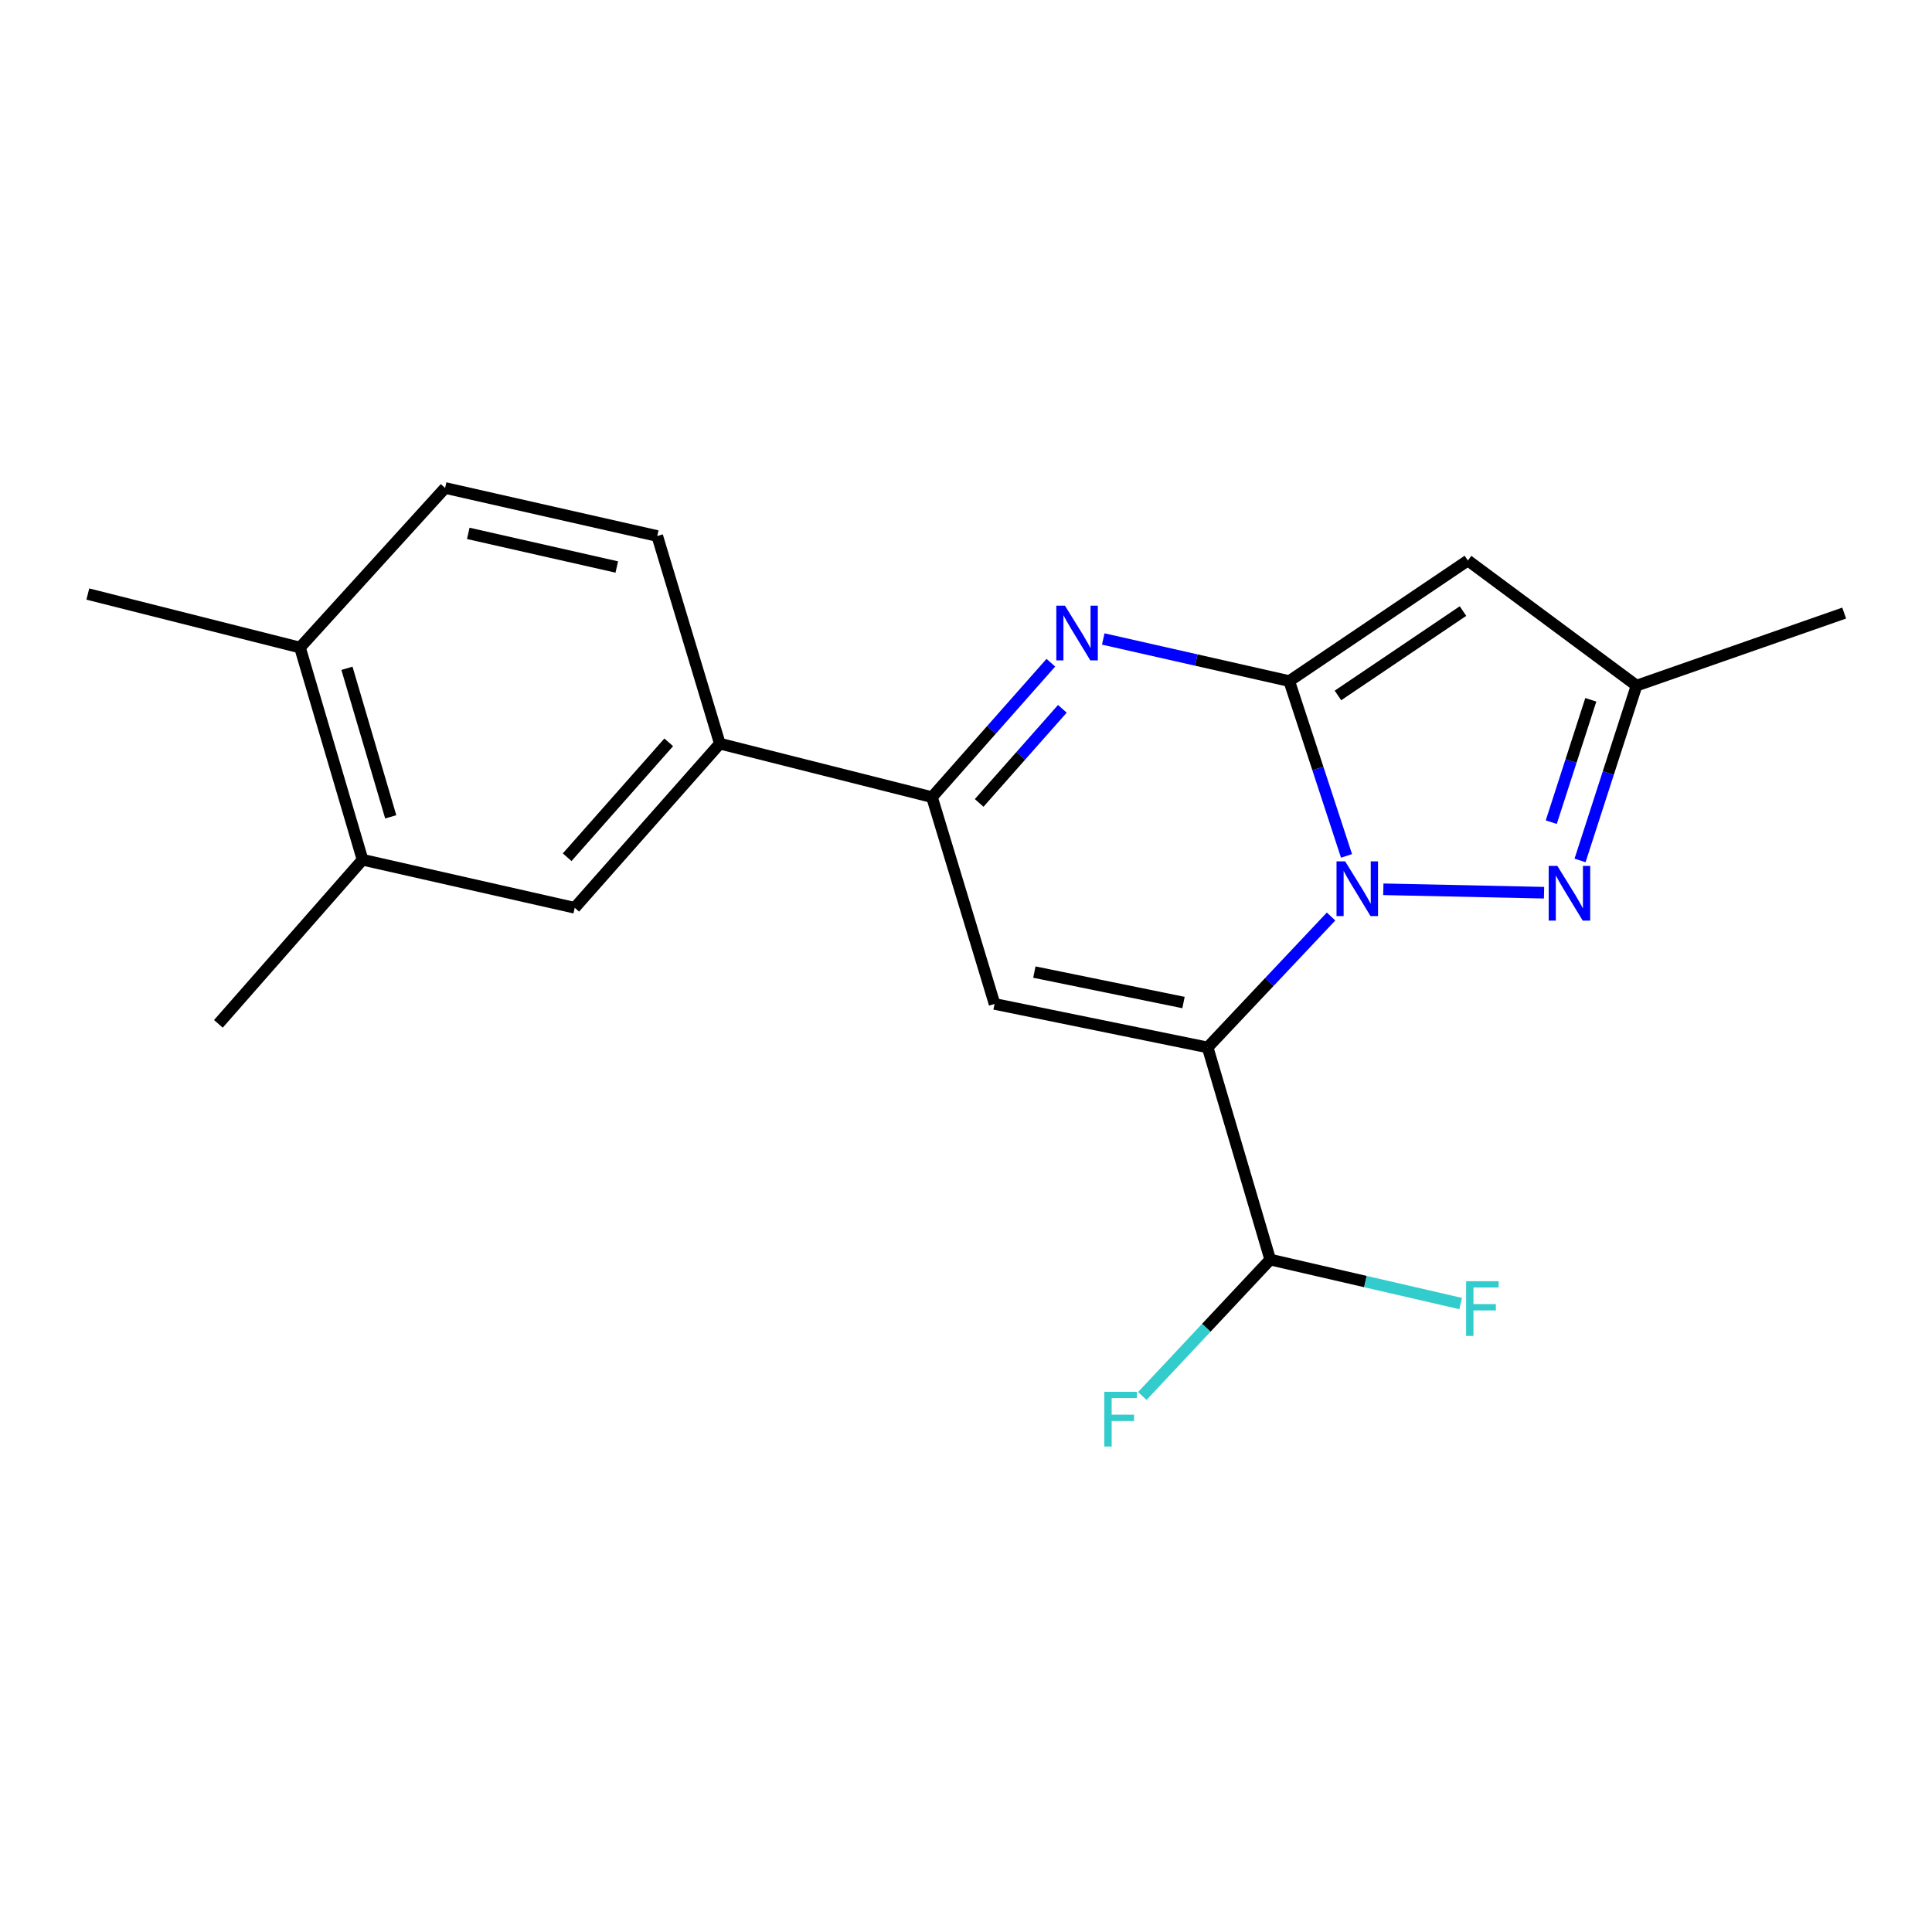 <?xml version='1.0' encoding='iso-8859-1'?>
<svg version='1.1' baseProfile='full'
              xmlns='http://www.w3.org/2000/svg'
                      xmlns:rdkit='http://www.rdkit.org/xml'
                      xmlns:xlink='http://www.w3.org/1999/xlink'
                  xml:space='preserve'
width='1000px' height='1000px' viewBox='0 0 1000 1000'>
<!-- END OF HEADER -->
<rect style='opacity:1.0;fill:#FFFFFF;stroke:none' width='1000' height='1000' x='0' y='0'> </rect>
<path class='bond-0' d='M 696.954,443.016 L 682.129,397.769' style='fill:none;fill-rule:evenodd;stroke:#0000FF;stroke-width:6px;stroke-linecap:butt;stroke-linejoin:miter;stroke-opacity:1' />
<path class='bond-0' d='M 682.129,397.769 L 667.304,352.522' style='fill:none;fill-rule:evenodd;stroke:#000000;stroke-width:6px;stroke-linecap:butt;stroke-linejoin:miter;stroke-opacity:1' />
<path class='bond-1' d='M 688.957,474.388 L 657.015,508.268' style='fill:none;fill-rule:evenodd;stroke:#0000FF;stroke-width:6px;stroke-linecap:butt;stroke-linejoin:miter;stroke-opacity:1' />
<path class='bond-1' d='M 657.015,508.268 L 625.073,542.147' style='fill:none;fill-rule:evenodd;stroke:#000000;stroke-width:6px;stroke-linecap:butt;stroke-linejoin:miter;stroke-opacity:1' />
<path class='bond-4' d='M 716.006,460.291 L 799.195,462.066' style='fill:none;fill-rule:evenodd;stroke:#0000FF;stroke-width:6px;stroke-linecap:butt;stroke-linejoin:miter;stroke-opacity:1' />
<path class='bond-2' d='M 667.304,352.522 L 619.175,341.629' style='fill:none;fill-rule:evenodd;stroke:#000000;stroke-width:6px;stroke-linecap:butt;stroke-linejoin:miter;stroke-opacity:1' />
<path class='bond-2' d='M 619.175,341.629 L 571.046,330.735' style='fill:none;fill-rule:evenodd;stroke:#0000FF;stroke-width:6px;stroke-linecap:butt;stroke-linejoin:miter;stroke-opacity:1' />
<path class='bond-6' d='M 667.304,352.522 L 759.774,290.121' style='fill:none;fill-rule:evenodd;stroke:#000000;stroke-width:6px;stroke-linecap:butt;stroke-linejoin:miter;stroke-opacity:1' />
<path class='bond-6' d='M 692.514,359.965 L 757.243,316.284' style='fill:none;fill-rule:evenodd;stroke:#000000;stroke-width:6px;stroke-linecap:butt;stroke-linejoin:miter;stroke-opacity:1' />
<path class='bond-3' d='M 625.073,542.147 L 514.787,519.635' style='fill:none;fill-rule:evenodd;stroke:#000000;stroke-width:6px;stroke-linecap:butt;stroke-linejoin:miter;stroke-opacity:1' />
<path class='bond-3' d='M 612.584,518.908 L 535.384,503.15' style='fill:none;fill-rule:evenodd;stroke:#000000;stroke-width:6px;stroke-linecap:butt;stroke-linejoin:miter;stroke-opacity:1' />
<path class='bond-8' d='M 625.073,542.147 L 657.461,651.96' style='fill:none;fill-rule:evenodd;stroke:#000000;stroke-width:6px;stroke-linecap:butt;stroke-linejoin:miter;stroke-opacity:1' />
<path class='bond-21' d='M 543.917,343.021 L 513.157,377.812' style='fill:none;fill-rule:evenodd;stroke:#0000FF;stroke-width:6px;stroke-linecap:butt;stroke-linejoin:miter;stroke-opacity:1' />
<path class='bond-21' d='M 513.157,377.812 L 482.398,412.603' style='fill:none;fill-rule:evenodd;stroke:#000000;stroke-width:6px;stroke-linecap:butt;stroke-linejoin:miter;stroke-opacity:1' />
<path class='bond-21' d='M 549.876,366.885 L 528.344,391.239' style='fill:none;fill-rule:evenodd;stroke:#0000FF;stroke-width:6px;stroke-linecap:butt;stroke-linejoin:miter;stroke-opacity:1' />
<path class='bond-21' d='M 528.344,391.239 L 506.813,415.593' style='fill:none;fill-rule:evenodd;stroke:#000000;stroke-width:6px;stroke-linecap:butt;stroke-linejoin:miter;stroke-opacity:1' />
<path class='bond-5' d='M 514.787,519.635 L 482.398,412.603' style='fill:none;fill-rule:evenodd;stroke:#000000;stroke-width:6px;stroke-linecap:butt;stroke-linejoin:miter;stroke-opacity:1' />
<path class='bond-7' d='M 817.832,445.363 L 832.454,400.119' style='fill:none;fill-rule:evenodd;stroke:#0000FF;stroke-width:6px;stroke-linecap:butt;stroke-linejoin:miter;stroke-opacity:1' />
<path class='bond-7' d='M 832.454,400.119 L 847.075,354.876' style='fill:none;fill-rule:evenodd;stroke:#000000;stroke-width:6px;stroke-linecap:butt;stroke-linejoin:miter;stroke-opacity:1' />
<path class='bond-7' d='M 802.93,425.556 L 813.165,393.886' style='fill:none;fill-rule:evenodd;stroke:#0000FF;stroke-width:6px;stroke-linecap:butt;stroke-linejoin:miter;stroke-opacity:1' />
<path class='bond-7' d='M 813.165,393.886 L 823.4,362.215' style='fill:none;fill-rule:evenodd;stroke:#000000;stroke-width:6px;stroke-linecap:butt;stroke-linejoin:miter;stroke-opacity:1' />
<path class='bond-9' d='M 482.398,412.603 L 372.585,384.911' style='fill:none;fill-rule:evenodd;stroke:#000000;stroke-width:6px;stroke-linecap:butt;stroke-linejoin:miter;stroke-opacity:1' />
<path class='bond-20' d='M 759.774,290.121 L 847.075,354.876' style='fill:none;fill-rule:evenodd;stroke:#000000;stroke-width:6px;stroke-linecap:butt;stroke-linejoin:miter;stroke-opacity:1' />
<path class='bond-17' d='M 847.075,354.876 L 954.545,317.329' style='fill:none;fill-rule:evenodd;stroke:#000000;stroke-width:6px;stroke-linecap:butt;stroke-linejoin:miter;stroke-opacity:1' />
<path class='bond-15' d='M 657.461,651.96 L 624.363,687.257' style='fill:none;fill-rule:evenodd;stroke:#000000;stroke-width:6px;stroke-linecap:butt;stroke-linejoin:miter;stroke-opacity:1' />
<path class='bond-15' d='M 624.363,687.257 L 591.265,722.555' style='fill:none;fill-rule:evenodd;stroke:#33CCCC;stroke-width:6px;stroke-linecap:butt;stroke-linejoin:miter;stroke-opacity:1' />
<path class='bond-16' d='M 657.461,651.96 L 706.749,663.338' style='fill:none;fill-rule:evenodd;stroke:#000000;stroke-width:6px;stroke-linecap:butt;stroke-linejoin:miter;stroke-opacity:1' />
<path class='bond-16' d='M 706.749,663.338 L 756.037,674.716' style='fill:none;fill-rule:evenodd;stroke:#33CCCC;stroke-width:6px;stroke-linecap:butt;stroke-linejoin:miter;stroke-opacity:1' />
<path class='bond-10' d='M 372.585,384.911 L 297.481,469.869' style='fill:none;fill-rule:evenodd;stroke:#000000;stroke-width:6px;stroke-linecap:butt;stroke-linejoin:miter;stroke-opacity:1' />
<path class='bond-10' d='M 346.132,384.228 L 293.559,443.699' style='fill:none;fill-rule:evenodd;stroke:#000000;stroke-width:6px;stroke-linecap:butt;stroke-linejoin:miter;stroke-opacity:1' />
<path class='bond-13' d='M 372.585,384.911 L 340.196,277.44' style='fill:none;fill-rule:evenodd;stroke:#000000;stroke-width:6px;stroke-linecap:butt;stroke-linejoin:miter;stroke-opacity:1' />
<path class='bond-11' d='M 297.481,469.869 L 187.656,445.003' style='fill:none;fill-rule:evenodd;stroke:#000000;stroke-width:6px;stroke-linecap:butt;stroke-linejoin:miter;stroke-opacity:1' />
<path class='bond-18' d='M 187.656,445.003 L 113.036,529.939' style='fill:none;fill-rule:evenodd;stroke:#000000;stroke-width:6px;stroke-linecap:butt;stroke-linejoin:miter;stroke-opacity:1' />
<path class='bond-22' d='M 187.656,445.003 L 155.279,335.168' style='fill:none;fill-rule:evenodd;stroke:#000000;stroke-width:6px;stroke-linecap:butt;stroke-linejoin:miter;stroke-opacity:1' />
<path class='bond-22' d='M 202.244,422.796 L 179.579,345.911' style='fill:none;fill-rule:evenodd;stroke:#000000;stroke-width:6px;stroke-linecap:butt;stroke-linejoin:miter;stroke-opacity:1' />
<path class='bond-12' d='M 155.279,335.168 L 230.383,252.574' style='fill:none;fill-rule:evenodd;stroke:#000000;stroke-width:6px;stroke-linecap:butt;stroke-linejoin:miter;stroke-opacity:1' />
<path class='bond-19' d='M 155.279,335.168 L 45.455,307.475' style='fill:none;fill-rule:evenodd;stroke:#000000;stroke-width:6px;stroke-linecap:butt;stroke-linejoin:miter;stroke-opacity:1' />
<path class='bond-14' d='M 340.196,277.44 L 230.383,252.574' style='fill:none;fill-rule:evenodd;stroke:#000000;stroke-width:6px;stroke-linecap:butt;stroke-linejoin:miter;stroke-opacity:1' />
<path class='bond-14' d='M 319.247,293.481 L 242.378,276.075' style='fill:none;fill-rule:evenodd;stroke:#000000;stroke-width:6px;stroke-linecap:butt;stroke-linejoin:miter;stroke-opacity:1' />
<path  class='atom-0' d='M 696.259 445.844
L 705.539 460.844
Q 706.459 462.324, 707.939 465.004
Q 709.419 467.684, 709.499 467.844
L 709.499 445.844
L 713.259 445.844
L 713.259 474.164
L 709.379 474.164
L 699.419 457.764
Q 698.259 455.844, 697.019 453.644
Q 695.819 451.444, 695.459 450.764
L 695.459 474.164
L 691.779 474.164
L 691.779 445.844
L 696.259 445.844
' fill='#0000FF'/>
<path  class='atom-3' d='M 551.231 313.507
L 560.511 328.507
Q 561.431 329.987, 562.911 332.667
Q 564.391 335.347, 564.471 335.507
L 564.471 313.507
L 568.231 313.507
L 568.231 341.827
L 564.351 341.827
L 554.391 325.427
Q 553.231 323.507, 551.991 321.307
Q 550.791 319.107, 550.431 318.427
L 550.431 341.827
L 546.751 341.827
L 546.751 313.507
L 551.231 313.507
' fill='#0000FF'/>
<path  class='atom-5' d='M 806.084 448.186
L 815.364 463.186
Q 816.284 464.666, 817.764 467.346
Q 819.244 470.026, 819.324 470.186
L 819.324 448.186
L 823.084 448.186
L 823.084 476.506
L 819.204 476.506
L 809.244 460.106
Q 808.084 458.186, 806.844 455.986
Q 805.644 453.786, 805.284 453.106
L 805.284 476.506
L 801.604 476.506
L 801.604 448.186
L 806.084 448.186
' fill='#0000FF'/>
<path  class='atom-16' d='M 571.595 720.393
L 588.435 720.393
L 588.435 723.633
L 575.395 723.633
L 575.395 732.233
L 586.995 732.233
L 586.995 735.513
L 575.395 735.513
L 575.395 748.713
L 571.595 748.713
L 571.595 720.393
' fill='#33CCCC'/>
<path  class='atom-17' d='M 758.854 663.15
L 775.694 663.15
L 775.694 666.39
L 762.654 666.39
L 762.654 674.99
L 774.254 674.99
L 774.254 678.27
L 762.654 678.27
L 762.654 691.47
L 758.854 691.47
L 758.854 663.15
' fill='#33CCCC'/>
</svg>
